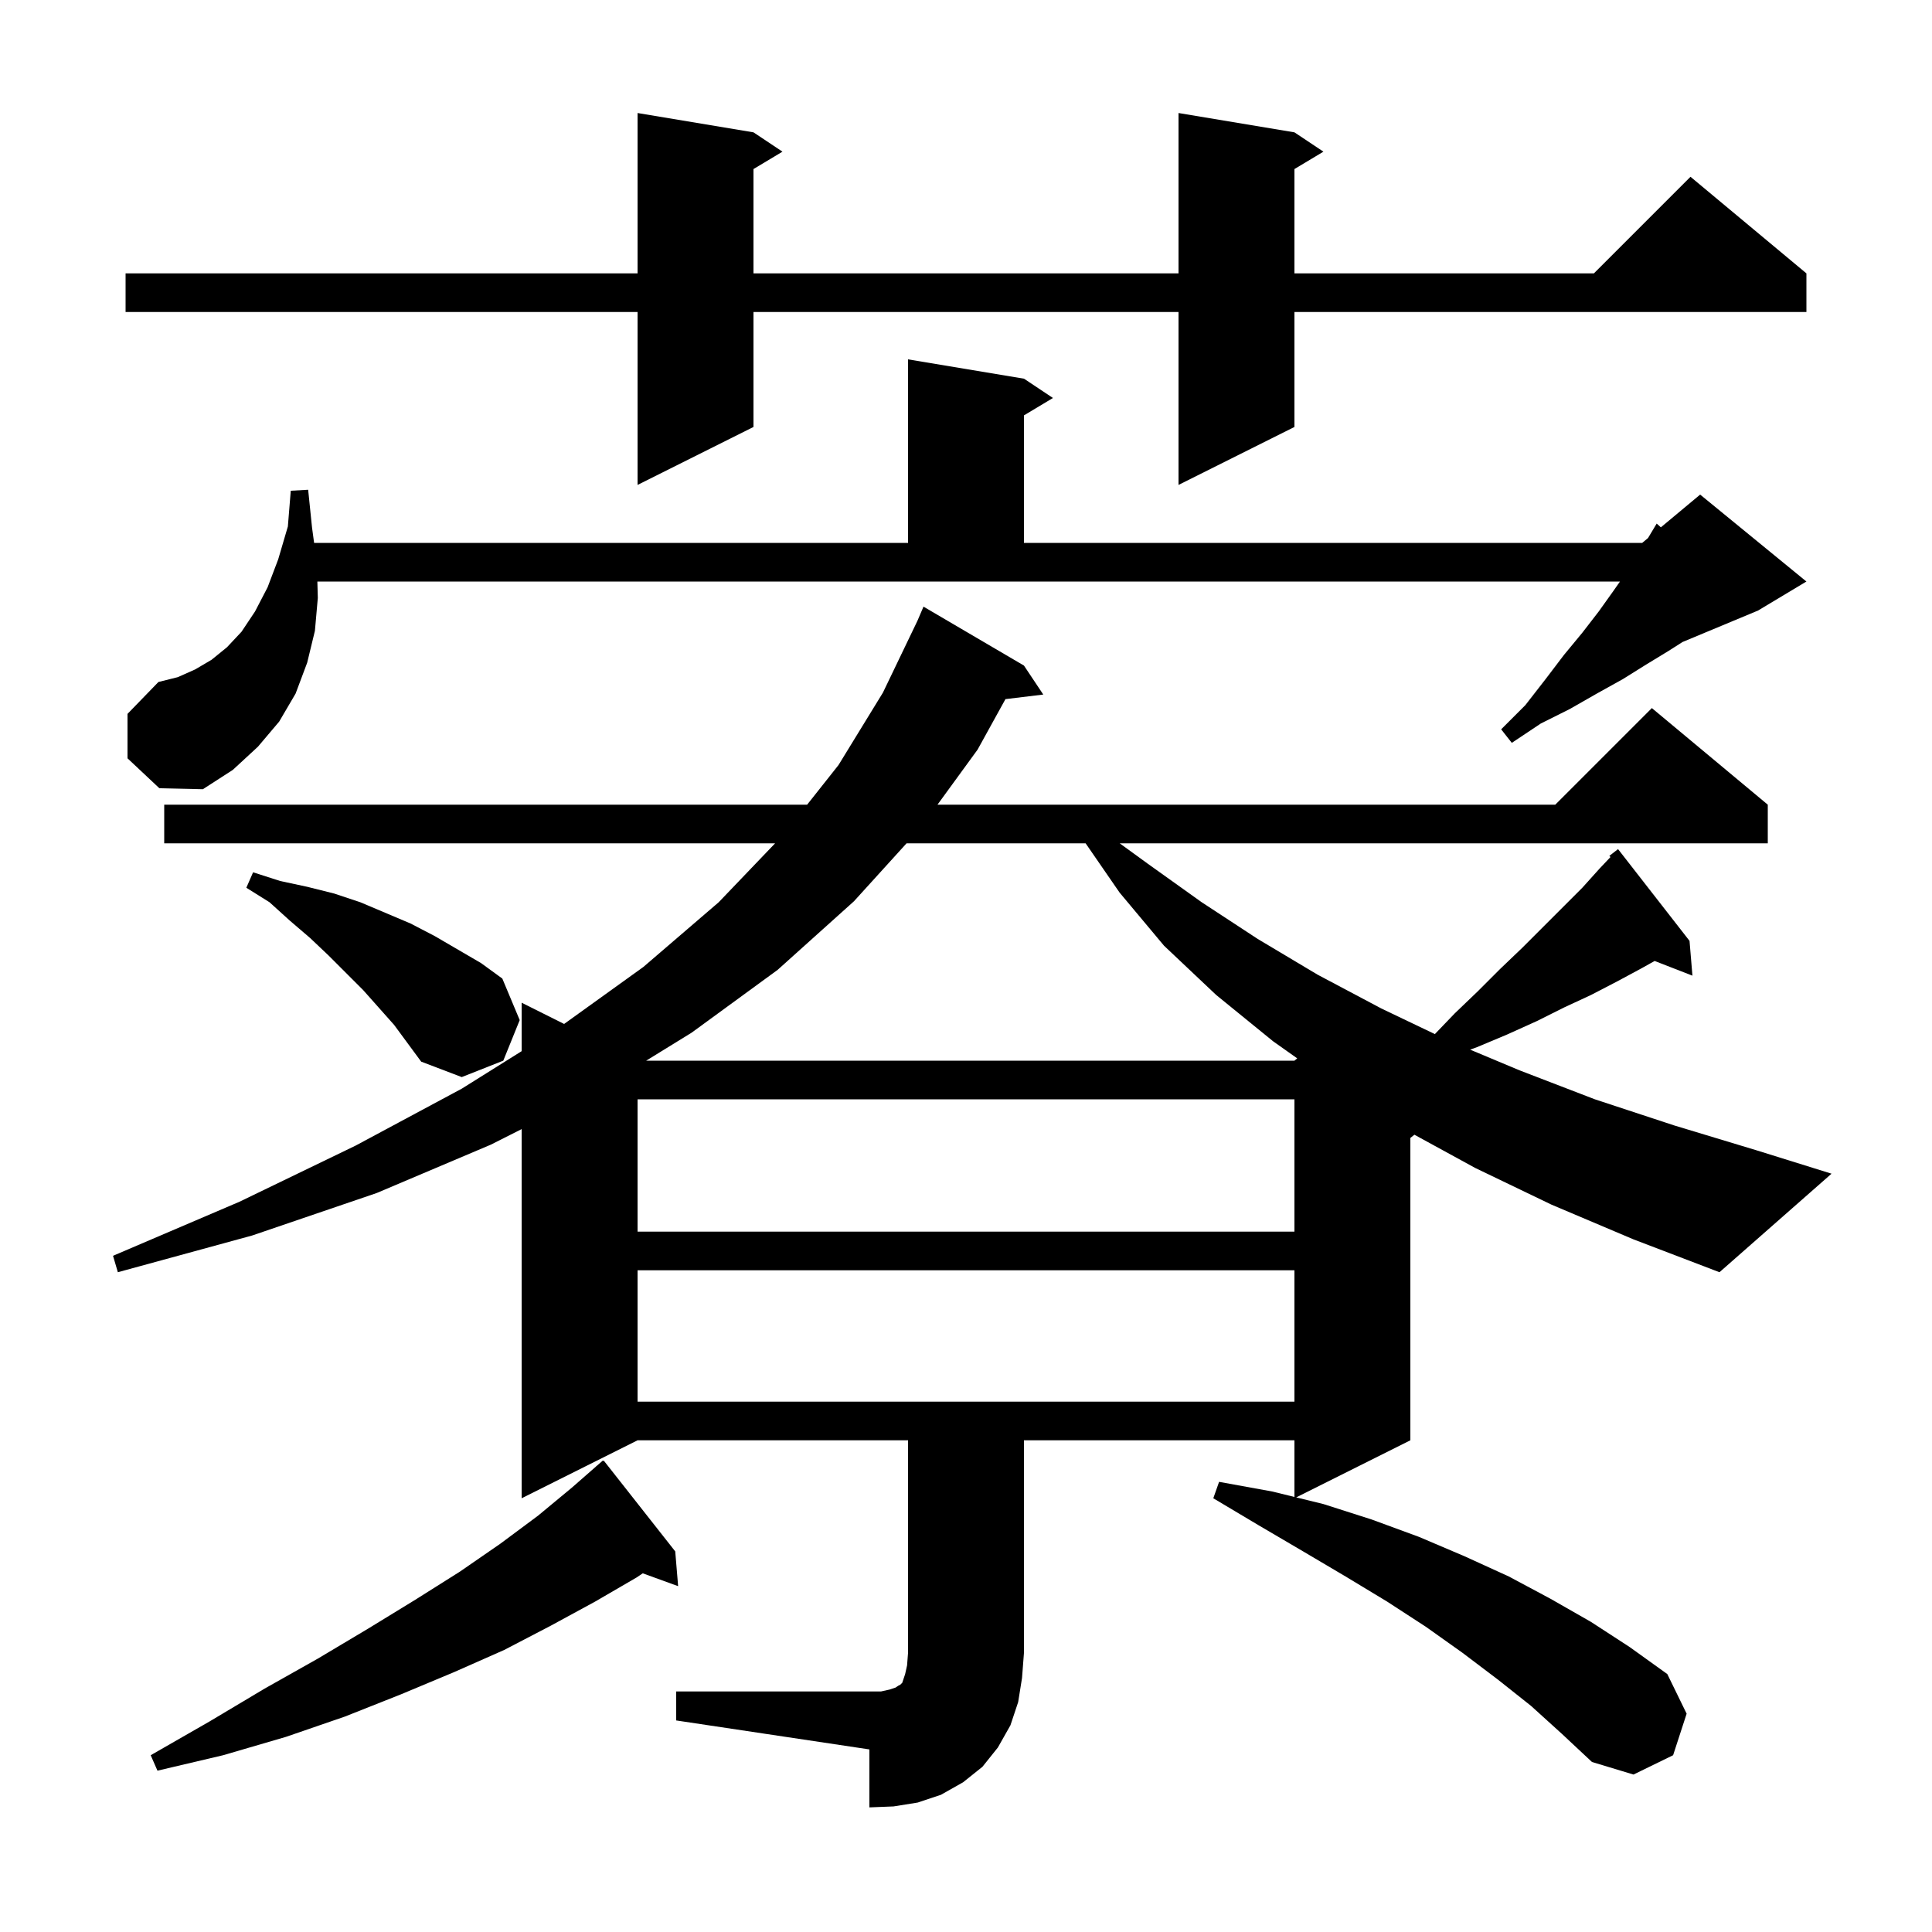 <svg xmlns="http://www.w3.org/2000/svg" xmlns:xlink="http://www.w3.org/1999/xlink" version="1.1" baseProfile="full" viewBox="0 0 200 200" width="200" height="200">
<g fill="black">
<path d="M 69.9 160.6 L 70.2 164.2 L 66.539 162.869 L 65.9 163.3 L 61.6 165.8 L 57.0 168.3 L 52.2 170.8 L 47.0 173.1 L 41.5 175.4 L 35.7 177.7 L 29.6 179.8 L 23.1 181.7 L 16.3 183.3 L 15.6 181.7 L 21.7 178.2 L 27.4 174.8 L 32.9 171.7 L 38.1 168.6 L 43.0 165.6 L 47.6 162.7 L 51.8 159.8 L 55.7 156.9 L 59.2 154.0 L 61.706 151.807 L 61.7 151.8 L 61.8 151.725 L 62.4 151.2 L 62.437 151.247 L 62.5 151.2 Z M 66.0 131.5 L 66.0 145.1 L 134.0 145.1 L 134.0 131.5 Z M 160.6 124.7 L 152.7 120.9 L 146.418 117.466 L 146.0 117.8 L 146.0 149.1 L 134.182 155.009 L 137.0 155.7 L 142.0 157.3 L 146.9 159.1 L 151.6 161.1 L 156.2 163.2 L 160.5 165.5 L 164.7 167.9 L 168.7 170.5 L 172.6 173.3 L 174.6 177.4 L 173.2 181.7 L 169.1 183.7 L 164.8 182.4 L 161.7 179.5 L 158.5 176.6 L 155.1 173.9 L 151.4 171.1 L 147.6 168.4 L 143.6 165.8 L 139.3 163.2 L 134.9 160.6 L 130.3 157.9 L 125.6 155.1 L 126.2 153.4 L 131.7 154.4 L 134.0 154.964 L 134.0 149.1 L 106.0 149.1 L 106.0 171.1 L 105.8 173.7 L 105.4 176.2 L 104.6 178.6 L 103.3 180.9 L 101.7 182.9 L 99.7 184.5 L 97.4 185.8 L 95.0 186.6 L 92.5 187.0 L 90.0 187.1 L 90.0 181.1 L 70.0 178.1 L 70.0 175.1 L 91.2 175.1 L 92.1 174.9 L 92.7 174.7 L 93.0 174.5 L 93.2 174.4 L 93.4 174.2 L 93.7 173.3 L 93.9 172.4 L 94.0 171.1 L 94.0 149.1 L 66.0 149.1 L 54.0 155.1 L 54.0 116.885 L 50.8 118.5 L 39.0 123.5 L 26.1 127.9 L 12.2 131.7 L 11.7 130.0 L 24.8 124.4 L 36.8 118.6 L 47.8 112.7 L 54.0 108.817 L 54.0 103.8 L 58.397 105.999 L 66.6 100.1 L 74.4 93.4 L 80.239 87.3 L 17.0 87.3 L 17.0 83.3 L 83.554 83.3 L 86.8 79.2 L 91.4 71.7 L 94.968 64.275 L 95.6 62.8 L 106.0 68.9 L 108.0 71.9 L 104.084 72.373 L 101.2 77.6 L 97.048 83.3 L 161.0 83.3 L 171.0 73.3 L 183.0 83.3 L 183.0 87.3 L 115.912 87.3 L 118.8 89.4 L 124.4 93.4 L 130.2 97.2 L 136.4 100.9 L 143.0 104.4 L 148.538 107.048 L 150.6 104.9 L 153.0 102.6 L 155.3 100.3 L 157.6 98.1 L 163.8 91.9 L 165.6 89.9 L 166.716 88.722 L 166.6 88.6 L 167.5 87.9 L 174.9 97.4 L 175.2 101.0 L 171.288 99.479 L 170.0 100.2 L 167.4 101.6 L 164.7 103.0 L 161.9 104.3 L 159.1 105.7 L 156.0 107.1 L 152.9 108.4 L 152.189 108.659 L 157.3 110.8 L 165.1 113.8 L 173.3 116.5 L 181.9 119.1 L 189.6 121.5 L 178.0 131.7 L 169.1 128.3 Z M 66.0 113.8 L 66.0 127.5 L 134.0 127.5 L 134.0 113.8 Z M 37.6 102.5 L 34.0 98.9 L 32.1 97.1 L 30.0 95.3 L 27.9 93.4 L 25.5 91.9 L 26.2 90.3 L 29.0 91.2 L 31.8 91.8 L 34.6 92.5 L 37.3 93.4 L 42.5 95.6 L 45.0 96.9 L 49.8 99.7 L 52.0 101.3 L 53.8 105.6 L 52.1 109.8 L 47.8 111.5 L 43.6 109.9 L 40.8 106.1 Z M 93.847 87.3 L 88.4 93.3 L 80.5 100.4 L 71.6 106.9 L 66.893 109.8 L 134.0 109.8 L 134.288 109.56 L 131.8 107.8 L 125.9 103.0 L 120.5 97.9 L 115.9 92.4 L 112.383 87.3 Z M 13.2 78.5 L 13.2 73.9 L 16.4 70.6 L 18.4 70.1 L 20.2 69.3 L 21.9 68.3 L 23.5 67.0 L 25.0 65.4 L 26.4 63.3 L 27.7 60.8 L 28.8 57.9 L 29.8 54.5 L 30.1 50.8 L 31.9 50.7 L 32.3 54.6 L 32.516 56.2 L 94.0 56.2 L 94.0 37.2 L 106.0 39.2 L 109.0 41.2 L 106.0 43.0 L 106.0 56.2 L 170.0 56.2 L 170.6 55.7 L 171.5 54.2 L 171.933 54.589 L 176.0 51.2 L 187.0 60.2 L 182.0 63.2 L 174.179 66.459 L 172.7 67.4 L 170.4 68.8 L 168.0 70.3 L 165.3 71.8 L 162.5 73.4 L 159.5 74.9 L 156.5 76.9 L 155.4 75.5 L 157.9 73.0 L 160.0 70.3 L 161.9 67.8 L 163.8 65.5 L 165.5 63.3 L 167.0 61.2 L 167.7 60.2 L 32.853 60.2 L 32.9 61.9 L 32.6 65.3 L 31.8 68.6 L 30.6 71.8 L 28.9 74.7 L 26.7 77.3 L 24.1 79.7 L 21.0 81.7 L 16.5 81.6 Z M 134.0 13.7 L 137.0 15.7 L 134.0 17.5 L 134.0 28.3 L 165.0 28.3 L 175.0 18.3 L 187.0 28.3 L 187.0 32.3 L 134.0 32.3 L 134.0 44.2 L 122.0 50.2 L 122.0 32.3 L 78.0 32.3 L 78.0 44.2 L 66.0 50.2 L 66.0 32.3 L 13.0 32.3 L 13.0 28.3 L 66.0 28.3 L 66.0 11.7 L 78.0 13.7 L 81.0 15.7 L 78.0 17.5 L 78.0 28.3 L 122.0 28.3 L 122.0 11.7 Z " />
</g>
</svg>
